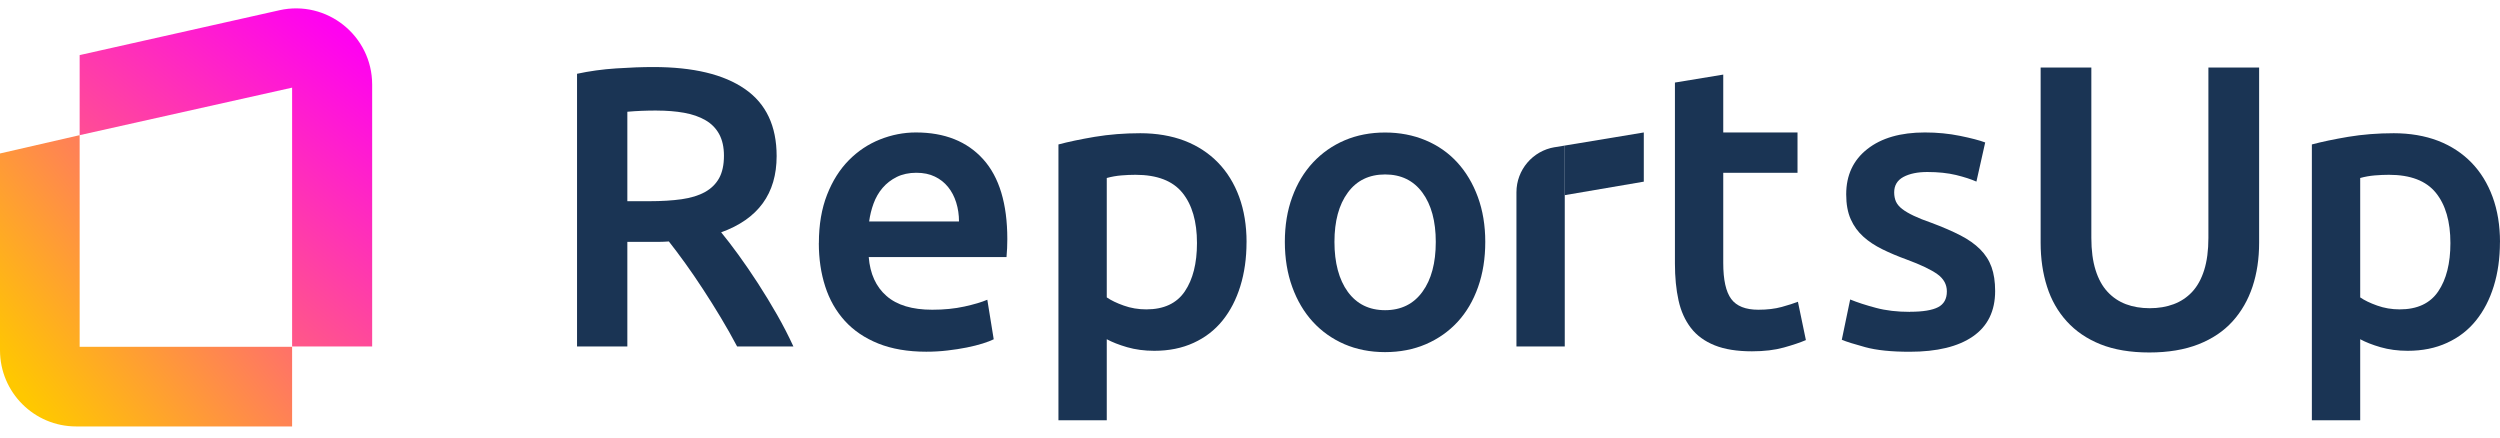 <svg width="177" height="31" viewBox="0 0 177 31" fill="none" xmlns="http://www.w3.org/2000/svg">
  <path d="M19.775 0.727L5.639 3.901V9.569L20.681 6.205V24.531H26.349V5.989C26.349 2.535 23.146 -0.031 19.771 0.727H19.775Z" fill="url(#paint0_linear_1_209)"/>
  <path d="M5.639 24.553V9.569L0 10.866V24.797C0 27.777 2.415 30.192 5.395 30.192H20.681V24.553H5.639Z" fill="url(#paint1_linear_1_209)"/>
  <path d="M46.253 4.746C49.081 4.746 51.241 5.263 52.74 6.302C54.239 7.337 54.986 8.922 54.986 11.05C54.986 13.706 53.675 15.506 51.058 16.448C51.417 16.883 51.82 17.408 52.273 18.029C52.726 18.651 53.186 19.327 53.657 20.049C54.127 20.775 54.58 21.519 55.015 22.281C55.45 23.043 55.835 23.794 56.172 24.528H52.187C51.827 23.848 51.443 23.166 51.029 22.479C50.616 21.793 50.196 21.12 49.771 20.474C49.347 19.823 48.927 19.212 48.514 18.637C48.1 18.062 47.712 17.548 47.356 17.095C47.09 17.113 46.867 17.124 46.677 17.124H44.416V24.531H40.854V5.224C41.721 5.037 42.644 4.907 43.625 4.843C44.607 4.778 45.48 4.746 46.256 4.746H46.253ZM46.508 7.826C45.753 7.826 45.056 7.854 44.416 7.912V14.245H45.972C46.839 14.245 47.604 14.198 48.262 14.105C48.92 14.011 49.473 13.842 49.915 13.594C50.357 13.35 50.691 13.019 50.918 12.606C51.144 12.193 51.256 11.664 51.256 11.024C51.256 10.421 51.144 9.914 50.918 9.497C50.691 9.08 50.368 8.753 49.944 8.509C49.52 8.264 49.017 8.088 48.431 7.984C47.845 7.88 47.205 7.829 46.508 7.829V7.826Z" fill="#1A3454"/>
  <path d="M57.977 17.21C57.977 15.909 58.171 14.77 58.556 13.788C58.94 12.807 59.454 11.995 60.097 11.344C60.737 10.694 61.474 10.205 62.301 9.874C63.131 9.544 63.979 9.378 64.845 9.378C66.88 9.378 68.468 10.011 69.608 11.273C70.747 12.534 71.318 14.421 71.318 16.926C71.318 17.116 71.315 17.329 71.304 17.562C71.293 17.799 71.279 18.012 71.261 18.198H61.506C61.6 19.384 62.02 20.305 62.764 20.955C63.508 21.606 64.587 21.929 66.003 21.929C66.833 21.929 67.591 21.854 68.278 21.703C68.964 21.552 69.507 21.39 69.902 21.221L70.355 24.021C70.168 24.114 69.906 24.215 69.579 24.319C69.248 24.423 68.871 24.517 68.447 24.603C68.023 24.689 67.566 24.758 67.077 24.815C66.588 24.873 66.089 24.901 65.579 24.901C64.278 24.901 63.149 24.707 62.186 24.323C61.226 23.938 60.432 23.399 59.81 22.713C59.188 22.026 58.725 21.214 58.426 20.283C58.124 19.352 57.973 18.328 57.973 17.217L57.977 17.21ZM67.897 15.682C67.897 15.212 67.832 14.762 67.699 14.338C67.566 13.914 67.376 13.548 67.12 13.235C66.865 12.922 66.556 12.678 66.186 12.502C65.819 12.322 65.381 12.232 64.871 12.232C64.36 12.232 63.882 12.333 63.487 12.53C63.091 12.728 62.757 12.987 62.484 13.307C62.211 13.627 61.999 13.997 61.848 14.41C61.697 14.823 61.593 15.248 61.535 15.682H67.897Z" fill="#1A3454"/>
  <path d="M88.254 17.152C88.254 18.285 88.106 19.32 87.815 20.261C87.524 21.203 87.104 22.015 86.557 22.691C86.011 23.37 85.328 23.899 84.509 24.273C83.689 24.65 82.762 24.837 81.723 24.837C81.026 24.837 80.386 24.75 79.8 24.582C79.215 24.413 78.737 24.222 78.359 24.017V29.757H74.938V10.227C75.635 10.04 76.494 9.86 77.511 9.687C78.528 9.519 79.603 9.432 80.735 9.432C81.867 9.432 82.949 9.612 83.873 9.968C84.796 10.327 85.583 10.841 86.234 11.51C86.884 12.178 87.384 12.991 87.733 13.939C88.081 14.892 88.257 15.959 88.257 17.149L88.254 17.152ZM84.746 17.21C84.746 15.682 84.401 14.496 83.714 13.648C83.024 12.8 81.921 12.376 80.393 12.376C80.073 12.376 79.739 12.39 79.391 12.419C79.042 12.448 78.697 12.509 78.359 12.602V21.056C78.661 21.264 79.06 21.458 79.559 21.634C80.059 21.814 80.591 21.904 81.155 21.904C82.399 21.904 83.308 21.48 83.883 20.632C84.458 19.783 84.746 18.644 84.746 17.21Z" fill="#1A3454"/>
  <path d="M105.157 17.127C105.157 18.295 104.988 19.359 104.647 20.323C104.309 21.282 103.827 22.105 103.205 22.781C102.584 23.457 101.832 23.988 100.959 24.366C100.082 24.743 99.115 24.93 98.062 24.93C97.009 24.93 96.046 24.74 95.18 24.366C94.314 23.988 93.57 23.46 92.948 22.781C92.326 22.102 91.841 21.282 91.492 20.323C91.144 19.363 90.967 18.295 90.967 17.127C90.967 15.959 91.14 14.899 91.492 13.947C91.841 12.994 92.33 12.178 92.962 11.502C93.595 10.827 94.342 10.302 95.209 9.932C96.075 9.565 97.027 9.382 98.062 9.382C99.097 9.382 100.053 9.565 100.93 9.932C101.807 10.299 102.555 10.823 103.177 11.502C103.798 12.182 104.284 12.998 104.632 13.947C104.981 14.899 105.157 15.959 105.157 17.127ZM101.653 17.127C101.653 15.657 101.336 14.493 100.707 13.637C100.075 12.778 99.194 12.351 98.066 12.351C96.937 12.351 96.053 12.778 95.424 13.637C94.792 14.496 94.479 15.657 94.479 17.127C94.479 18.597 94.795 19.794 95.424 20.66C96.057 21.526 96.937 21.961 98.066 21.961C99.194 21.961 100.079 21.526 100.707 20.66C101.34 19.794 101.653 18.615 101.653 17.127Z" fill="#1A3454"/>
  <path d="M152.168 24.955C150.831 24.955 149.681 24.761 148.718 24.377C147.758 23.992 146.96 23.449 146.328 22.752C145.695 22.055 145.228 21.235 144.93 20.294C144.628 19.352 144.477 18.313 144.477 17.185V4.782H148.067V16.843C148.067 17.728 148.168 18.489 148.366 19.119C148.563 19.751 148.847 20.265 149.214 20.66C149.58 21.056 150.015 21.347 150.515 21.537C151.014 21.724 151.575 21.821 152.197 21.821C152.819 21.821 153.383 21.728 153.893 21.537C154.404 21.347 154.839 21.056 155.209 20.66C155.575 20.265 155.859 19.751 156.057 19.119C156.255 18.486 156.355 17.728 156.355 16.843V4.782H159.946V17.185C159.946 18.317 159.791 19.352 159.479 20.294C159.166 21.235 158.695 22.055 158.066 22.752C157.434 23.449 156.628 23.992 155.647 24.377C154.666 24.761 153.509 24.955 152.172 24.955H152.168Z" fill="#1A3454"/>
  <path d="M176.996 17.152C176.996 18.285 176.849 19.32 176.558 20.261C176.267 21.203 175.846 22.015 175.3 22.691C174.754 23.37 174.071 23.899 173.251 24.273C172.432 24.65 171.505 24.837 170.466 24.837C169.769 24.837 169.129 24.75 168.543 24.582C167.957 24.413 167.479 24.222 167.102 24.017V29.757H163.68V10.227C164.377 10.04 165.236 9.86 166.254 9.687C167.271 9.519 168.345 9.432 169.478 9.432C170.61 9.432 171.691 9.612 172.615 9.968C173.539 10.327 174.326 10.841 174.977 11.51C175.627 12.178 176.127 12.991 176.475 13.939C176.824 14.892 177 15.959 177 17.149L176.996 17.152ZM173.489 17.21C173.489 15.682 173.144 14.496 172.457 13.648C171.767 12.8 170.664 12.376 169.136 12.376C168.816 12.376 168.482 12.39 168.133 12.419C167.785 12.448 167.44 12.509 167.102 12.602V21.056C167.404 21.264 167.803 21.458 168.302 21.634C168.802 21.814 169.334 21.904 169.898 21.904C171.142 21.904 172.051 21.48 172.626 20.632C173.201 19.783 173.489 18.644 173.489 17.21Z" fill="#1A3454"/>
  <path d="M135.236 22.073C136.142 22.073 136.8 21.965 137.217 21.749C137.63 21.534 137.838 21.16 137.838 20.632C137.838 20.143 137.616 19.737 137.173 19.417C136.731 19.097 136.002 18.748 134.981 18.371C134.359 18.145 133.788 17.904 133.27 17.648C132.753 17.393 132.303 17.099 131.926 16.757C131.549 16.419 131.25 16.01 131.035 15.528C130.819 15.046 130.711 14.46 130.711 13.76C130.711 12.401 131.211 11.334 132.21 10.55C133.209 9.767 134.564 9.378 136.282 9.378C137.148 9.378 137.979 9.457 138.769 9.619C139.56 9.781 140.153 9.935 140.552 10.086L139.93 12.857C139.553 12.689 139.071 12.534 138.489 12.39C137.903 12.25 137.227 12.178 136.455 12.178C135.757 12.178 135.193 12.297 134.758 12.53C134.323 12.768 134.108 13.131 134.108 13.62C134.108 13.864 134.151 14.083 134.233 14.27C134.32 14.46 134.464 14.633 134.672 14.795C134.88 14.957 135.154 15.115 135.491 15.276C135.829 15.438 136.246 15.603 136.735 15.772C137.544 16.074 138.234 16.373 138.798 16.664C139.362 16.955 139.83 17.285 140.196 17.652C140.563 18.019 140.832 18.439 141.001 18.91C141.17 19.381 141.256 19.945 141.256 20.606C141.256 22.019 140.732 23.09 139.686 23.816C138.64 24.542 137.145 24.905 135.204 24.905C133.903 24.905 132.857 24.797 132.066 24.581C131.276 24.366 130.718 24.19 130.399 24.057L130.992 21.203C131.502 21.412 132.109 21.609 132.814 21.796C133.522 21.987 134.327 22.08 135.233 22.08L135.236 22.073Z" fill="#1A3454"/>
  <path d="M118.585 5.845L122.006 5.281V9.378H127.264V12.232H122.006V18.622C122.006 19.809 122.193 20.657 122.57 21.167C122.948 21.677 123.588 21.929 124.493 21.929C125.115 21.929 125.665 21.864 126.147 21.732C126.628 21.599 127.009 21.476 127.293 21.365L127.857 24.078C127.462 24.247 126.945 24.424 126.301 24.603C125.661 24.783 124.907 24.873 124.04 24.873C122.984 24.873 122.103 24.733 121.399 24.449C120.691 24.165 120.13 23.755 119.717 23.219C119.303 22.68 119.009 22.033 118.84 21.268C118.671 20.506 118.585 19.633 118.585 18.651V5.845Z" fill="#1A3454"/>
  <path d="M110.07 10.424L110.785 10.306V24.531H107.364V13.612C107.364 12.031 108.51 10.68 110.07 10.421V10.424Z" fill="#1A3454"/>
  <path d="M116.381 9.378V12.861L110.782 13.817V10.306L116.381 9.378Z" fill="#1A3454"/>
  <defs>
  <linearGradient id="paint0_linear_1_209" x1="24.878" y1="2.945" x2="-2.735" y2="37.98" gradientUnits="userSpaceOnUse">
  <stop stop-color="#FF02F0"/>
  <stop offset="1" stop-color="#FFC800"/>
  </linearGradient>
  <linearGradient id="paint1_linear_1_209" x1="31.869" y1="3.563" x2="1.315" y2="27.644" gradientUnits="userSpaceOnUse">
  <stop stop-color="#FF02F0"/>
  <stop offset="1" stop-color="#FFC800"/>
  </linearGradient>
  </defs>
</svg>